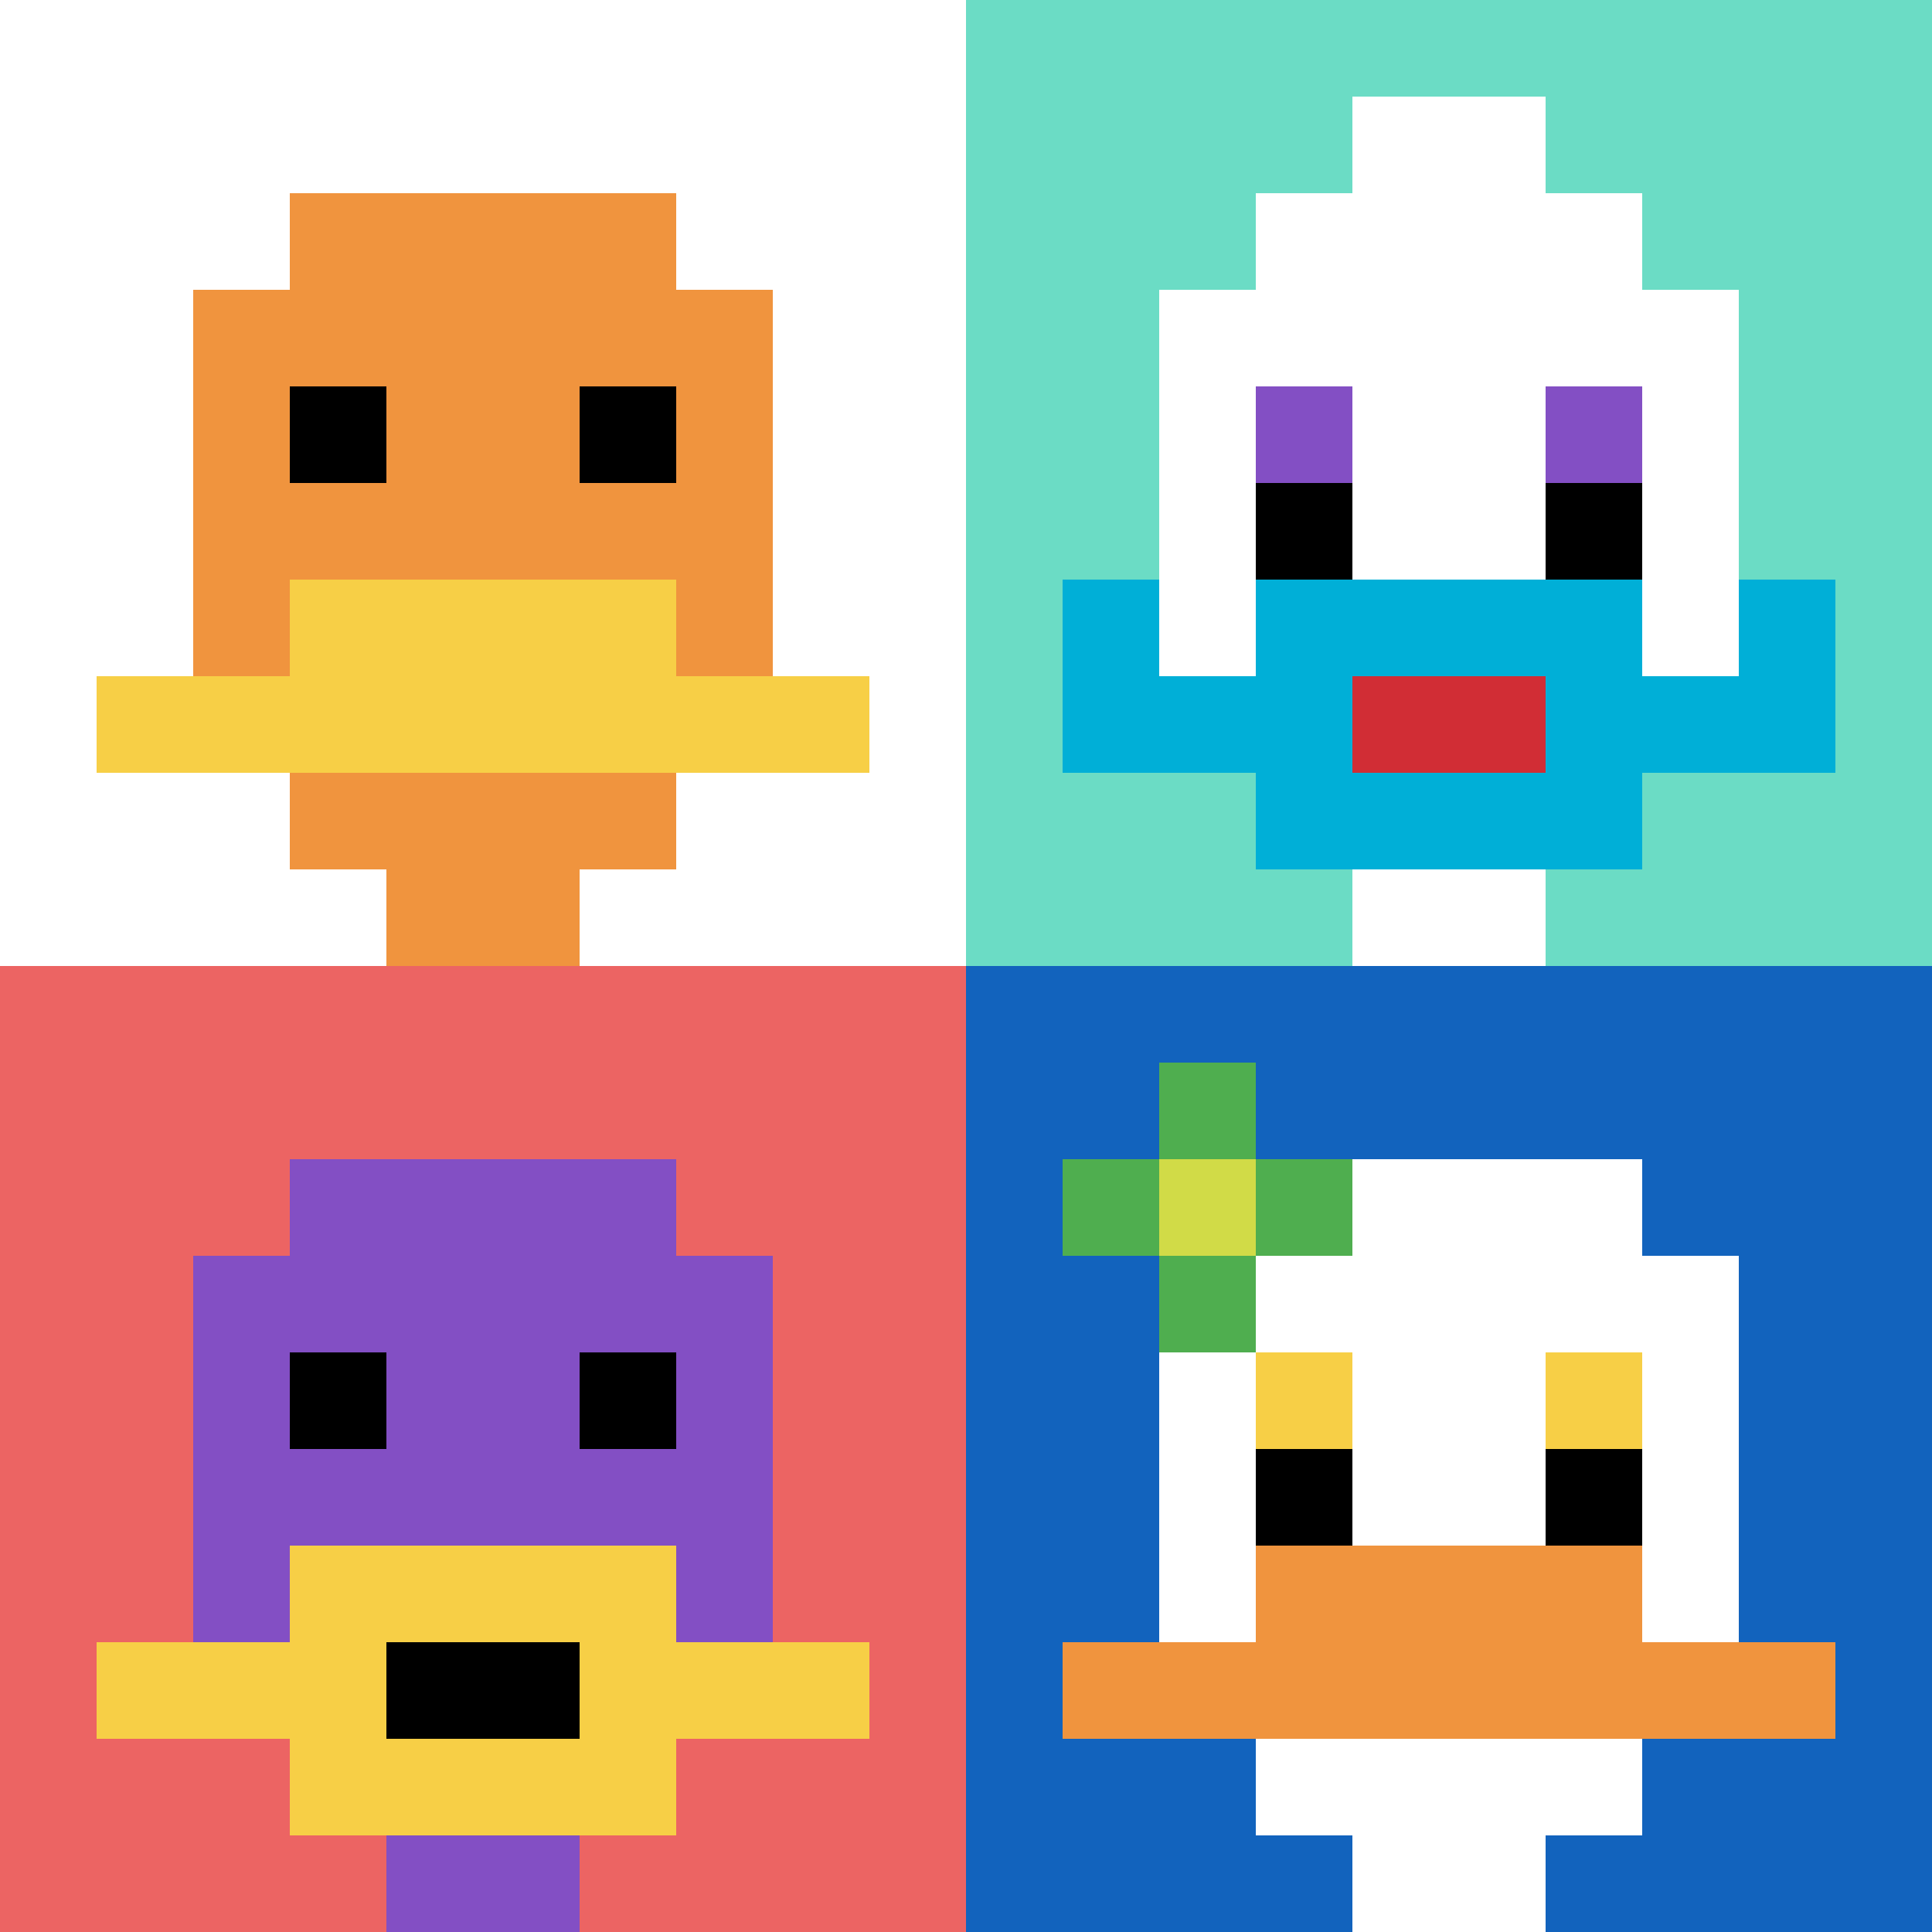 <svg xmlns="http://www.w3.org/2000/svg" version="1.1" width="495" height="495"><title>'goose-pfp-331384' by Dmitri Cherniak</title><desc>seed=331384
backgroundColor=#ffffff
padding=20
innerPadding=0
timeout=500
dimension=2
border=false
Save=function(){return n.handleSave()}
frame=573

Rendered at Sun Sep 15 2024 19:22:02 GMT+0800 (中国标准时间)
Generated in &lt;1ms
</desc><defs></defs><rect width="100%" height="100%" fill="#ffffff"></rect><g><g id="0-0"><rect x="0" y="0" height="247.5" width="247.5" fill="#ffffff"></rect><g><rect id="0-0-3-2-4-7" x="74.25" y="49.5" width="99" height="173.25" fill="#F0943E"></rect><rect id="0-0-2-3-6-5" x="49.5" y="74.25" width="148.5" height="123.75" fill="#F0943E"></rect><rect id="0-0-4-8-2-2" x="99" y="198" width="49.5" height="49.5" fill="#F0943E"></rect><rect id="0-0-1-7-8-1" x="24.75" y="173.25" width="198" height="24.75" fill="#F7CF46"></rect><rect id="0-0-3-6-4-2" x="74.25" y="148.5" width="99" height="49.5" fill="#F7CF46"></rect><rect id="0-0-3-4-1-1" x="74.25" y="99" width="24.75" height="24.75" fill="#000000"></rect><rect id="0-0-6-4-1-1" x="148.5" y="99" width="24.75" height="24.75" fill="#000000"></rect></g><rect x="0" y="0" stroke="white" stroke-width="0" height="247.5" width="247.5" fill="none"></rect></g><g id="1-0"><rect x="247.5" y="0" height="247.5" width="247.5" fill="#6BDCC5"></rect><g><rect id="247.5-0-3-2-4-7" x="321.75" y="49.5" width="99" height="173.25" fill="#ffffff"></rect><rect id="247.5-0-2-3-6-5" x="297" y="74.25" width="148.5" height="123.75" fill="#ffffff"></rect><rect id="247.5-0-4-8-2-2" x="346.5" y="198" width="49.5" height="49.5" fill="#ffffff"></rect><rect id="247.5-0-1-7-8-1" x="272.25" y="173.25" width="198" height="24.75" fill="#00AFD7"></rect><rect id="247.5-0-3-6-4-3" x="321.75" y="148.5" width="99" height="74.25" fill="#00AFD7"></rect><rect id="247.5-0-4-7-2-1" x="346.5" y="173.25" width="49.5" height="24.75" fill="#D12D35"></rect><rect id="247.5-0-1-6-1-2" x="272.25" y="148.5" width="24.75" height="49.5" fill="#00AFD7"></rect><rect id="247.5-0-8-6-1-2" x="445.5" y="148.5" width="24.75" height="49.5" fill="#00AFD7"></rect><rect id="247.5-0-3-4-1-1" x="321.75" y="99" width="24.75" height="24.75" fill="#834FC4"></rect><rect id="247.5-0-6-4-1-1" x="396" y="99" width="24.75" height="24.75" fill="#834FC4"></rect><rect id="247.5-0-3-5-1-1" x="321.75" y="123.75" width="24.75" height="24.75" fill="#000000"></rect><rect id="247.5-0-6-5-1-1" x="396" y="123.75" width="24.75" height="24.75" fill="#000000"></rect><rect id="247.5-0-4-1-2-2" x="346.5" y="24.75" width="49.5" height="49.5" fill="#ffffff"></rect></g><rect x="247.5" y="0" stroke="white" stroke-width="0" height="247.5" width="247.5" fill="none"></rect></g><g id="0-1"><rect x="0" y="247.5" height="247.5" width="247.5" fill="#EC6463"></rect><g><rect id="0-247.5-3-2-4-7" x="74.25" y="297" width="99" height="173.25" fill="#834FC4"></rect><rect id="0-247.5-2-3-6-5" x="49.5" y="321.75" width="148.5" height="123.75" fill="#834FC4"></rect><rect id="0-247.5-4-8-2-2" x="99" y="445.5" width="49.5" height="49.5" fill="#834FC4"></rect><rect id="0-247.5-1-7-8-1" x="24.75" y="420.75" width="198" height="24.75" fill="#F7CF46"></rect><rect id="0-247.5-3-6-4-3" x="74.25" y="396" width="99" height="74.25" fill="#F7CF46"></rect><rect id="0-247.5-4-7-2-1" x="99" y="420.75" width="49.5" height="24.75" fill="#000000"></rect><rect id="0-247.5-3-4-1-1" x="74.25" y="346.5" width="24.75" height="24.75" fill="#000000"></rect><rect id="0-247.5-6-4-1-1" x="148.5" y="346.5" width="24.75" height="24.75" fill="#000000"></rect></g><rect x="0" y="247.5" stroke="white" stroke-width="0" height="247.5" width="247.5" fill="none"></rect></g><g id="1-1"><rect x="247.5" y="247.5" height="247.5" width="247.5" fill="#1263BD"></rect><g><rect id="247.5-247.5-3-2-4-7" x="321.75" y="297" width="99" height="173.25" fill="#ffffff"></rect><rect id="247.5-247.5-2-3-6-5" x="297" y="321.75" width="148.5" height="123.75" fill="#ffffff"></rect><rect id="247.5-247.5-4-8-2-2" x="346.5" y="445.5" width="49.5" height="49.5" fill="#ffffff"></rect><rect id="247.5-247.5-1-7-8-1" x="272.25" y="420.75" width="198" height="24.75" fill="#F0943E"></rect><rect id="247.5-247.5-3-6-4-2" x="321.75" y="396" width="99" height="49.5" fill="#F0943E"></rect><rect id="247.5-247.5-3-4-1-1" x="321.75" y="346.5" width="24.75" height="24.75" fill="#F7CF46"></rect><rect id="247.5-247.5-6-4-1-1" x="396" y="346.5" width="24.75" height="24.75" fill="#F7CF46"></rect><rect id="247.5-247.5-3-5-1-1" x="321.75" y="371.25" width="24.75" height="24.75" fill="#000000"></rect><rect id="247.5-247.5-6-5-1-1" x="396" y="371.25" width="24.75" height="24.75" fill="#000000"></rect><rect id="247.5-247.5-1-2-3-1" x="272.25" y="297" width="74.25" height="24.75" fill="#4FAE4F"></rect><rect id="247.5-247.5-2-1-1-3" x="297" y="272.25" width="24.75" height="74.25" fill="#4FAE4F"></rect><rect id="247.5-247.5-2-2-1-1" x="297" y="297" width="24.75" height="24.75" fill="#D1DB47"></rect></g><rect x="247.5" y="247.5" stroke="white" stroke-width="0" height="247.5" width="247.5" fill="none"></rect></g></g></svg>